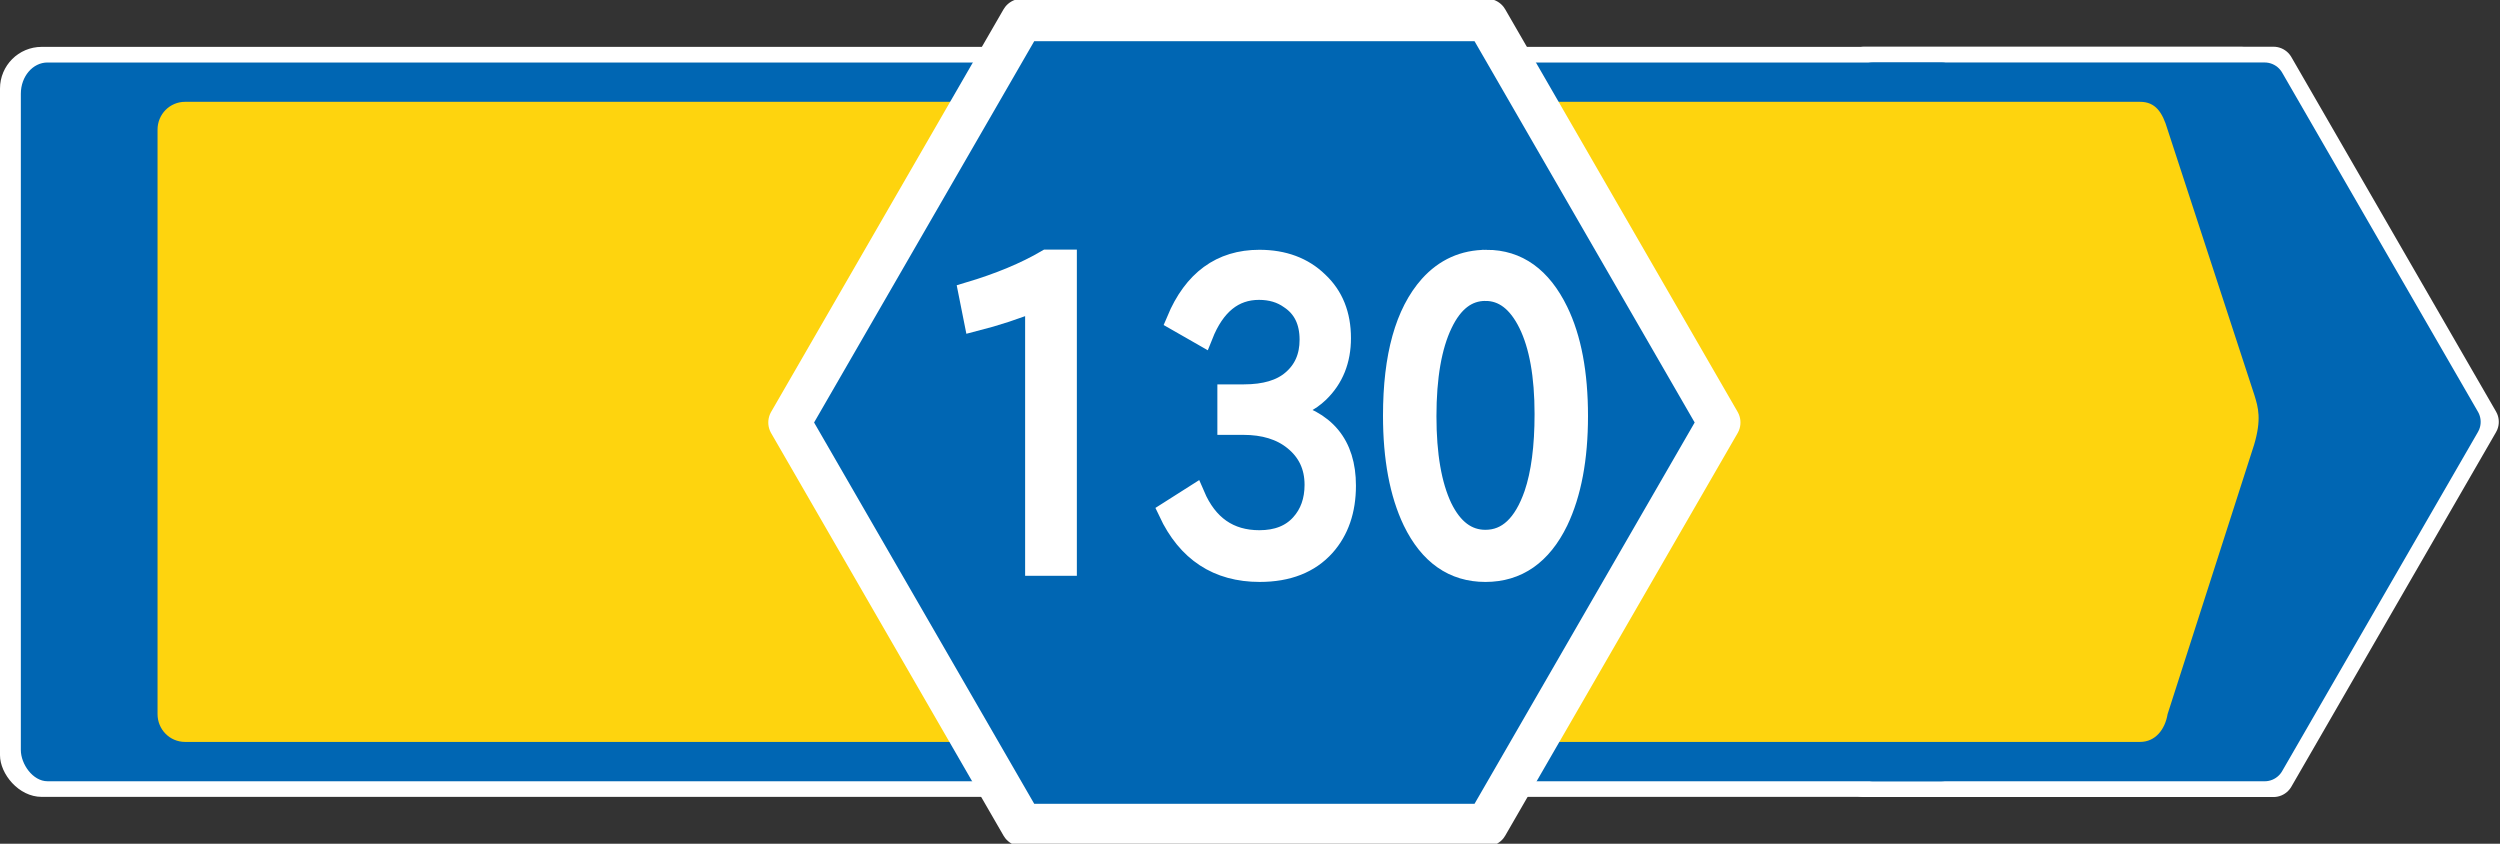 <?xml version="1.0" encoding="UTF-8" standalone="no"?>
<!-- Created with Inkscape (http://www.inkscape.org/) -->

<svg
   xmlns:svg="http://www.w3.org/2000/svg"
   xmlns="http://www.w3.org/2000/svg"
   version="1.2"
   width="600"
   height="202.5"
   id="svg1890">
  <rect width="100%" height="100%" fill="#333333" stroke="none"/>
  <defs
     id="defs1893" />
  <g
     id="g4158"
     style="fill:#ffffff;stroke:#ffffff">
    <rect
       width="548.038"
       height="180"
       rx="10"
       ry="10"
       x="0"
       y="11.25"
       id="rect3644"
       style="color:#000000;fill:#ffffff;fill-opacity:1;fill-rule:nonzero;stroke:#ffffff;stroke-width:0;marker:none;visibility:visible;display:inline;overflow:visible;enable-background:accumulate" />
    <path
       d="m 98.25,101.25 -49.125,85.087 -98.25,0 -49.125,-85.087 49.125,-85.087 98.25,0 L 98.25,101.25 z"
       transform="translate(496.51,0)"
       id="path4156"
       style="color:#000000;fill:#ffffff;fill-opacity:1;fill-rule:nonzero;stroke:#ffffff;stroke-width:9.9;stroke-linecap:round;stroke-linejoin:round;stroke-miterlimit:4;stroke-opacity:1;stroke-dasharray:none;stroke-dashoffset:261;marker:none;visibility:visible;display:inline;overflow:visible;enable-background:accumulate" />
  </g>
  <rect
     width="467.338"
     height="172.5"
     rx="6.396"
     ry="7.5"
     x="5"
     y="15"
     id="rect3644-5"
     style="color:#000000;fill:#0066b3;fill-opacity:1;fill-rule:nonzero;stroke:none;stroke-width:0;marker:none;visibility:visible;display:inline;overflow:visible;enable-background:accumulate" />
  <path
     d="m 94,101.25 -47,81.406 -94,0 -47,-81.406 47,-81.406 94,0 L 94,101.25 z"
     transform="translate(496.51,-4.2689138e-6)"
     id="path4156-9"
     style="color:#000000;fill:#0066b3;fill-opacity:1;fill-rule:nonzero;stroke:#0066b3;stroke-width:9.7;stroke-linecap:round;stroke-linejoin:round;stroke-miterlimit:4;stroke-opacity:1;stroke-dasharray:none;stroke-dashoffset:261;marker:none;visibility:visible;display:inline;overflow:visible;enable-background:accumulate" />
  <path
     d="m 44.412,24.438 469.21,0 c 3.657,0 5.369,2.473 6.602,6.679 l 20.861,63.803 c 0.875,2.84 1.729,5.705 -0.106,11.837 l -20.755,64.625 c -0.616,3.7 -2.944,6.679 -6.602,6.679 l -469.21,0 c -3.657,0 -6.602,-2.979 -6.602,-6.679 l 0,-140.265 c 0,-3.7 2.944,-6.679 6.602,-6.679 z"
     id="rect3644-5-3"
     style="color:#000000;fill:#fed40e;fill-opacity:1;fill-rule:nonzero;stroke:none;stroke-width:0;marker:none;visibility:visible;display:inline;overflow:visible;enable-background:accumulate" />
  <path
     d="m 176.8,0 -88.4,153.114 -176.8,0 L -176.8,0 l 88.4,-153.114 176.8,0 L 176.8,0 z"
     transform="matrix(0.631,0,0,0.631,301.051,101.4)"
     id="path3610-7"
     style="color:#000000;fill:#0066b3;fill-opacity:1;fill-rule:nonzero;stroke:#ffffff;stroke-width:16.169;stroke-linecap:round;stroke-linejoin:round;stroke-miterlimit:4;stroke-opacity:1;stroke-dasharray:none;stroke-dashoffset:261;marker:none;visibility:visible;display:inline;overflow:visible;enable-background:accumulate" />
  <g id="text3">
    <path
        d="m 255.945,135.692 -7.415,0 0,-63.471 c -4.641,1.898 -9.53,3.502 -14.665,4.811 l -1.359,-6.823 c 7.36,-2.193 13.608,-4.794 18.743,-7.805 l 4.696,0 z"
       style="stroke-width:5;stroke-miterlimit:4;stroke-opacity:1;fill:#ffffff;stroke:#ffffff"
       id="path100" />
    <path
        d="m 254.874,98.679 c 9.886,2.094 14.83,8.05 14.83,17.868 -5e-5,5.923 -1.662,10.75 -4.984,14.481 -3.68,4.091 -8.884,6.136 -15.612,6.136 -10.079,0 -17.356,-4.778 -21.833,-14.334 l 6.179,-3.927 c 3.103,7.232 8.294,10.848 15.571,10.848 4.284,10e-6 7.607,-1.309 9.969,-3.927 2.252,-2.487 3.378,-5.645 3.378,-9.474 -4e-5,-4.451 -1.689,-8.034 -5.067,-10.75 -3.076,-2.487 -7.127,-3.731 -12.152,-3.731 l -3.707,0 0,-7.118 3.872,0 c 5.053,4.3e-5 8.912,-1.145 11.575,-3.436 2.856,-2.422 4.284,-5.678 4.284,-9.768 -4e-5,-4.451 -1.607,-7.739 -4.82,-9.867 -2.06,-1.473 -4.531,-2.209 -7.415,-2.209 -6.124,6.7e-5 -10.642,3.665 -13.553,10.996 l -6.179,-3.534 c 4.037,-9.654 10.642,-14.481 19.814,-14.481 5.795,7.5e-5 10.491,1.751 14.088,5.252 3.598,3.371 5.396,7.854 5.396,13.45 -5e-5,5.302 -1.744,9.638 -5.232,13.008 -2.252,2.16 -5.053,3.534 -8.404,4.123 z"
       style="stroke-width:5;stroke-miterlimit:4;stroke-opacity:1;fill:#ffffff;stroke:#ffffff"
       transform="translate(53.222,0)"
       id="path10" />
    <path
        d="m 250.343,62.453 c 7.415,7.5e-5 13.113,4.091 17.095,12.272 3.158,6.48 4.737,14.857 4.737,25.133 -5e-5,10.178 -1.579,18.572 -4.737,25.182 -3.927,8.083 -9.722,12.125 -17.384,12.125 -7.635,0 -13.415,-4.042 -17.343,-12.125 -3.158,-6.61 -4.737,-15.037 -4.737,-25.28 -1e-5,-14.268 2.897,-24.658 8.692,-31.171 3.68,-4.091 8.239,-6.136 13.676,-6.136 z m -0.288,7.265 c -4.394,6.7e-5 -7.854,2.651 -10.381,7.952 -2.581,5.367 -3.872,12.779 -3.872,22.237 -2e-5,9.261 1.263,16.559 3.79,21.893 2.554,5.236 6.042,7.854 10.463,7.854 5.3,1e-5 9.227,-3.682 11.781,-11.045 1.675,-4.941 2.513,-11.356 2.513,-19.242 -4e-5,-9.196 -1.291,-16.428 -3.872,-21.697 -2.609,-5.301 -6.083,-7.952 -10.422,-7.952 z"
       style="stroke-width:5;stroke-miterlimit:4;stroke-opacity:1;fill:#ffffff;stroke:#ffffff"
       transform="translate(106.445,0)"
       id="path1" />
</g></svg>
